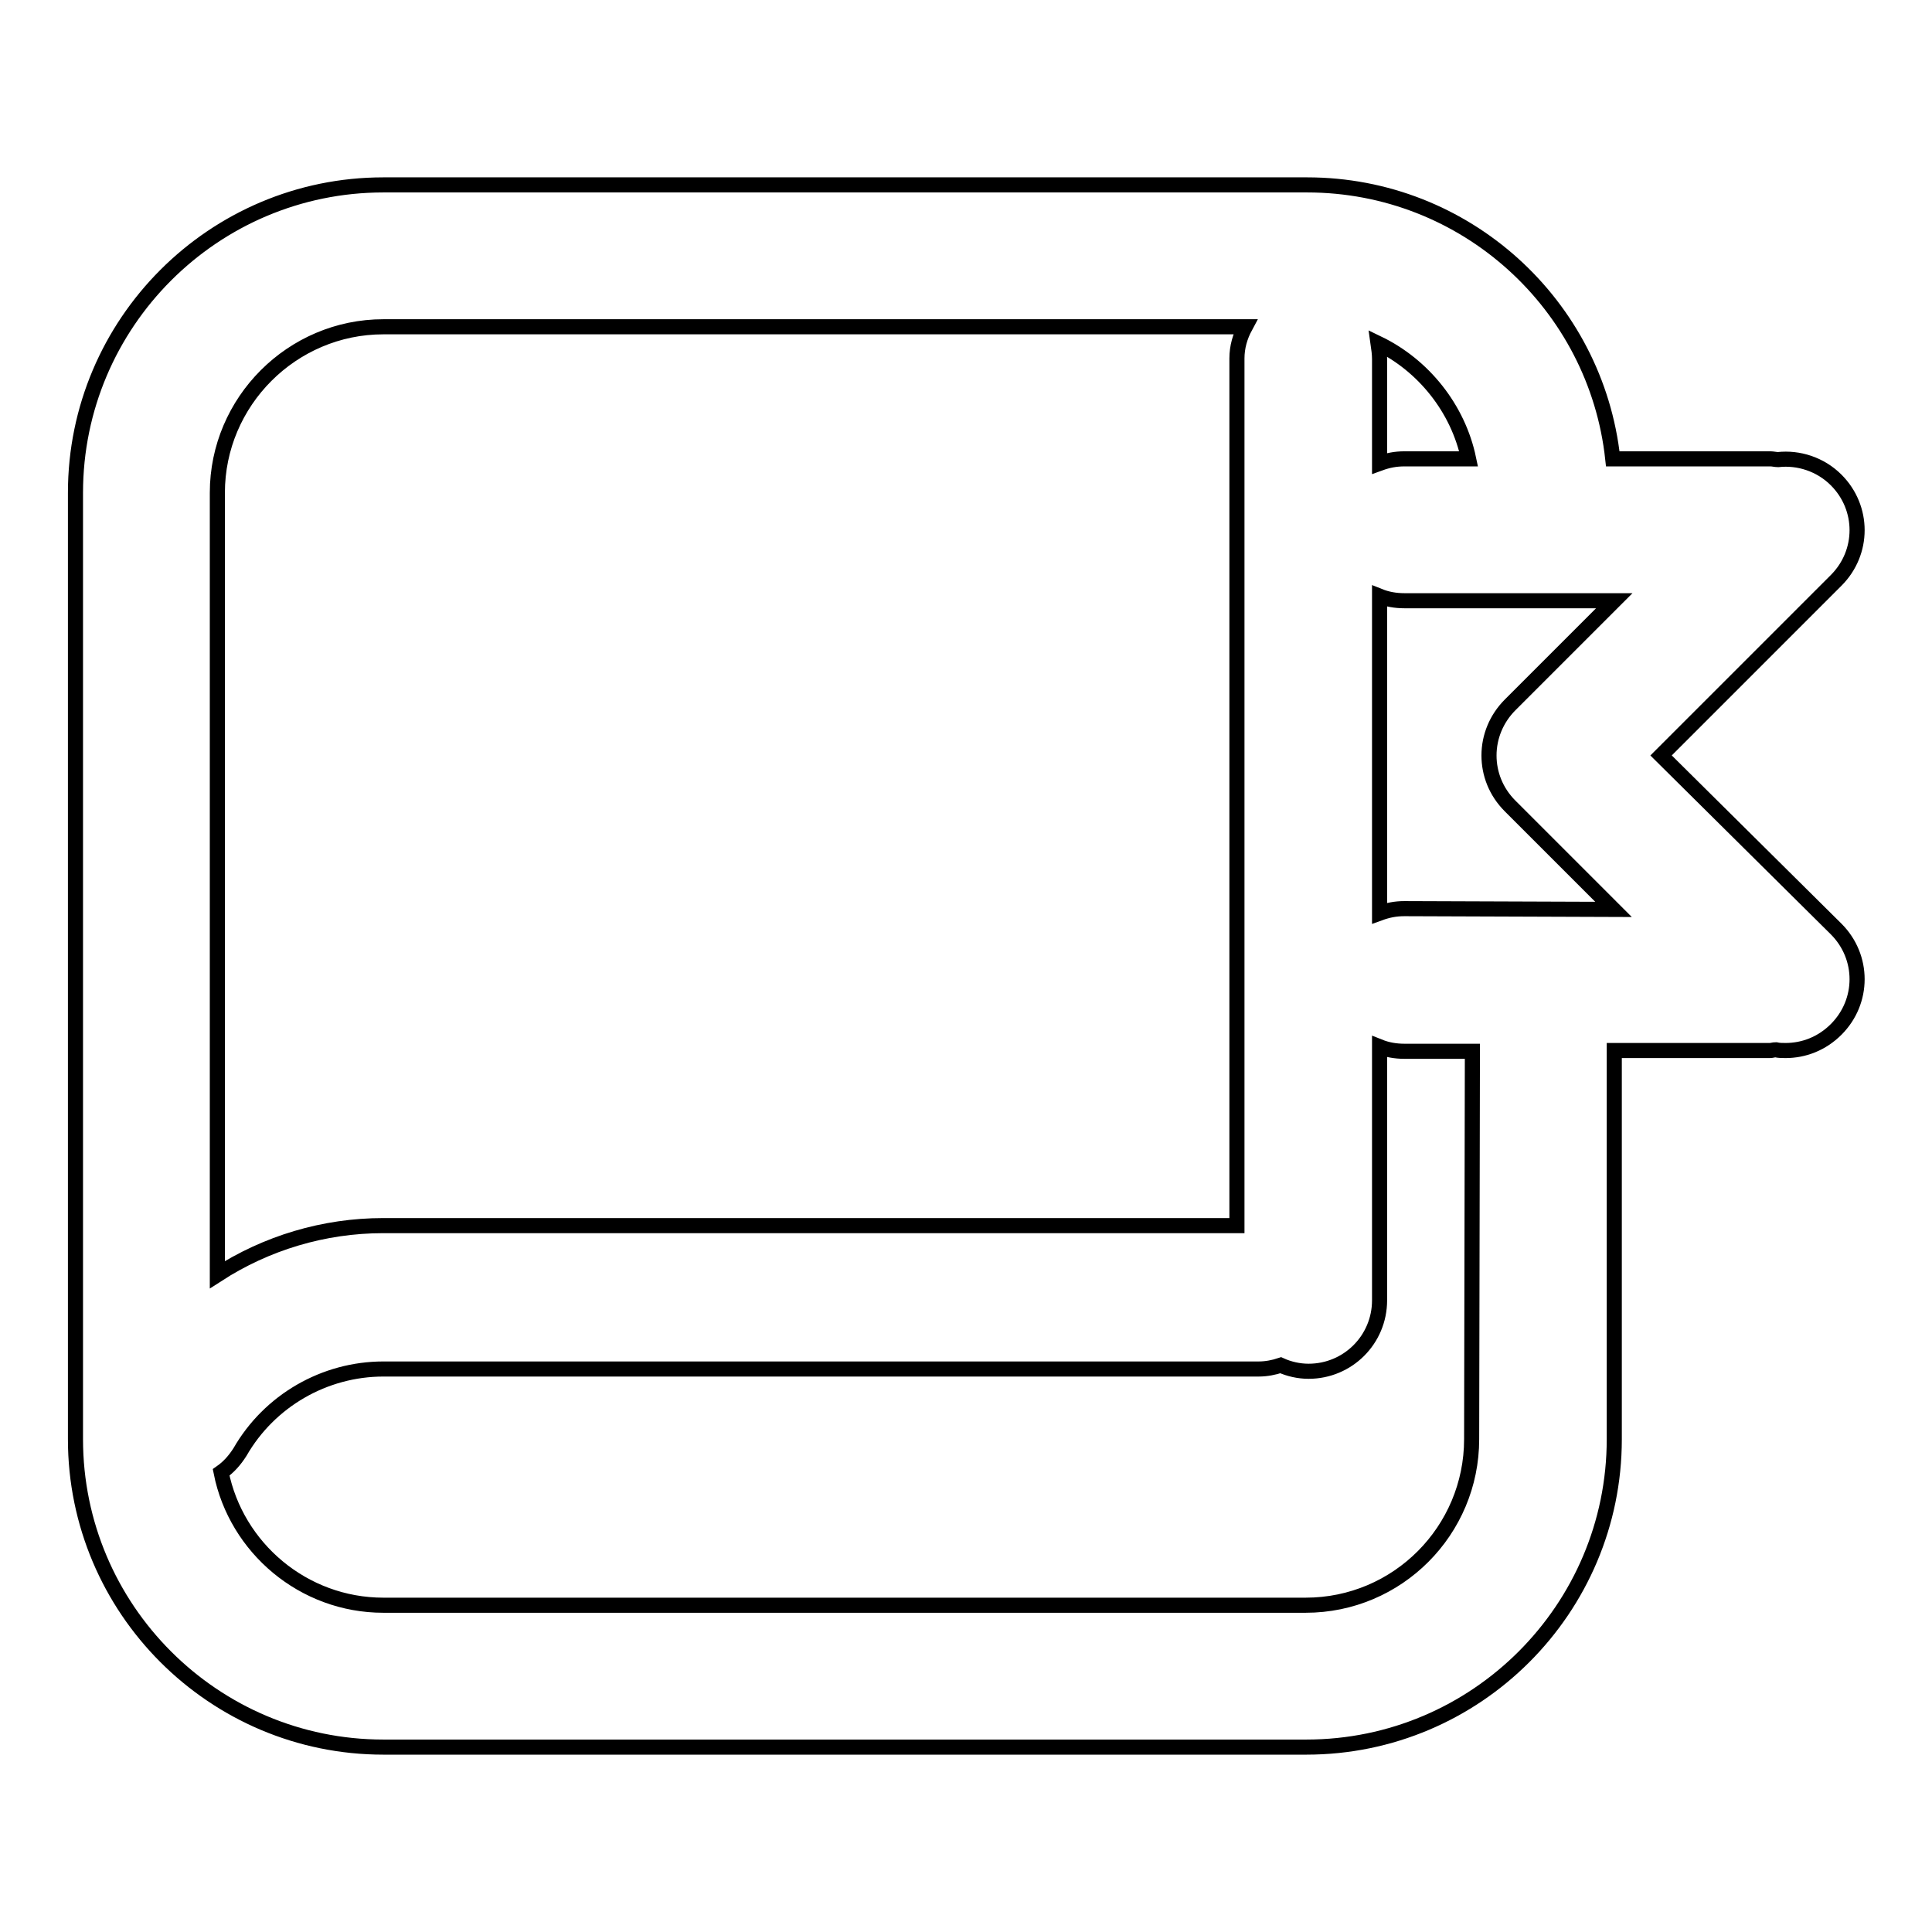 <?xml version="1.0" encoding="utf-8"?>
<!-- Svg Vector Icons : http://www.onlinewebfonts.com/icon -->
<!DOCTYPE svg PUBLIC "-//W3C//DTD SVG 1.1//EN" "http://www.w3.org/Graphics/SVG/1.1/DTD/svg11.dtd">
<svg version="1.1" xmlns="http://www.w3.org/2000/svg" xmlns:xlink="http://www.w3.org/1999/xlink" x="0px" y="0px" viewBox="0 0 256 256" enable-background="new 0 0 256 256" xml:space="preserve">
<g> <path stroke-width="2" fill-opacity="0" stroke="#000000"  d="M220.1,100.1l23.2-23.2c3.7-3.7,3.7-9.6,0-13.3c-2.1-2.1-5-3-7.7-2.7c-0.3,0-0.7-0.1-1-0.1l-20.9,0 c-2.2-20.4-19.5-36.3-40.5-36.3H50.8C28.3,24.5,10,42.8,10,65.3v125.4c0,22.5,18.3,40.8,40.8,40.8h122.3 c22.5,0,40.8-18.3,40.8-40.8v-51.5l20.6,0c0.3,0,0.5-0.1,0.8-0.1c0.4,0.1,0.9,0.1,1.3,0.1c2.4,0,4.8-0.9,6.7-2.8 c3.7-3.7,3.7-9.6,0-13.3L220.1,100.1z M186.1,120.4c-1.2,0-2.2,0.2-3.3,0.6l0-42c1,0.4,2.1,0.6,3.3,0.6l27.8,0l-13.8,13.8 c-1.8,1.8-2.8,4.2-2.8,6.7c0,2.4,0.9,4.8,2.8,6.7c0,0,0,0,0,0l13.7,13.7L186.1,120.4z M194.6,60.8l-8.5,0c-1.2,0-2.2,0.2-3.3,0.6 V47.6c0-0.7-0.1-1.4-0.2-2.1C188.6,48.4,193.2,54.1,194.6,60.8z M50.8,43.3H165c-0.7,1.3-1.1,2.7-1.1,4.2v114.9H50.8 c-7.9,0-15.5,2.3-22,6.5V65.3C28.8,53.2,38.7,43.3,50.8,43.3z M195,190.7c0,12.1-9.8,22-22,22H50.8c-10.6,0-19.5-7.6-21.5-17.6 c1-0.7,1.8-1.6,2.5-2.7c3.9-6.8,11.2-11,19-11h116c1,0,2-0.2,2.9-0.5c1.1,0.5,2.4,0.8,3.7,0.8c5.2,0,9.4-4.2,9.4-9.4v-33.6 c1,0.4,2.1,0.6,3.3,0.6h9L195,190.7L195,190.7z"/></g>
</svg>